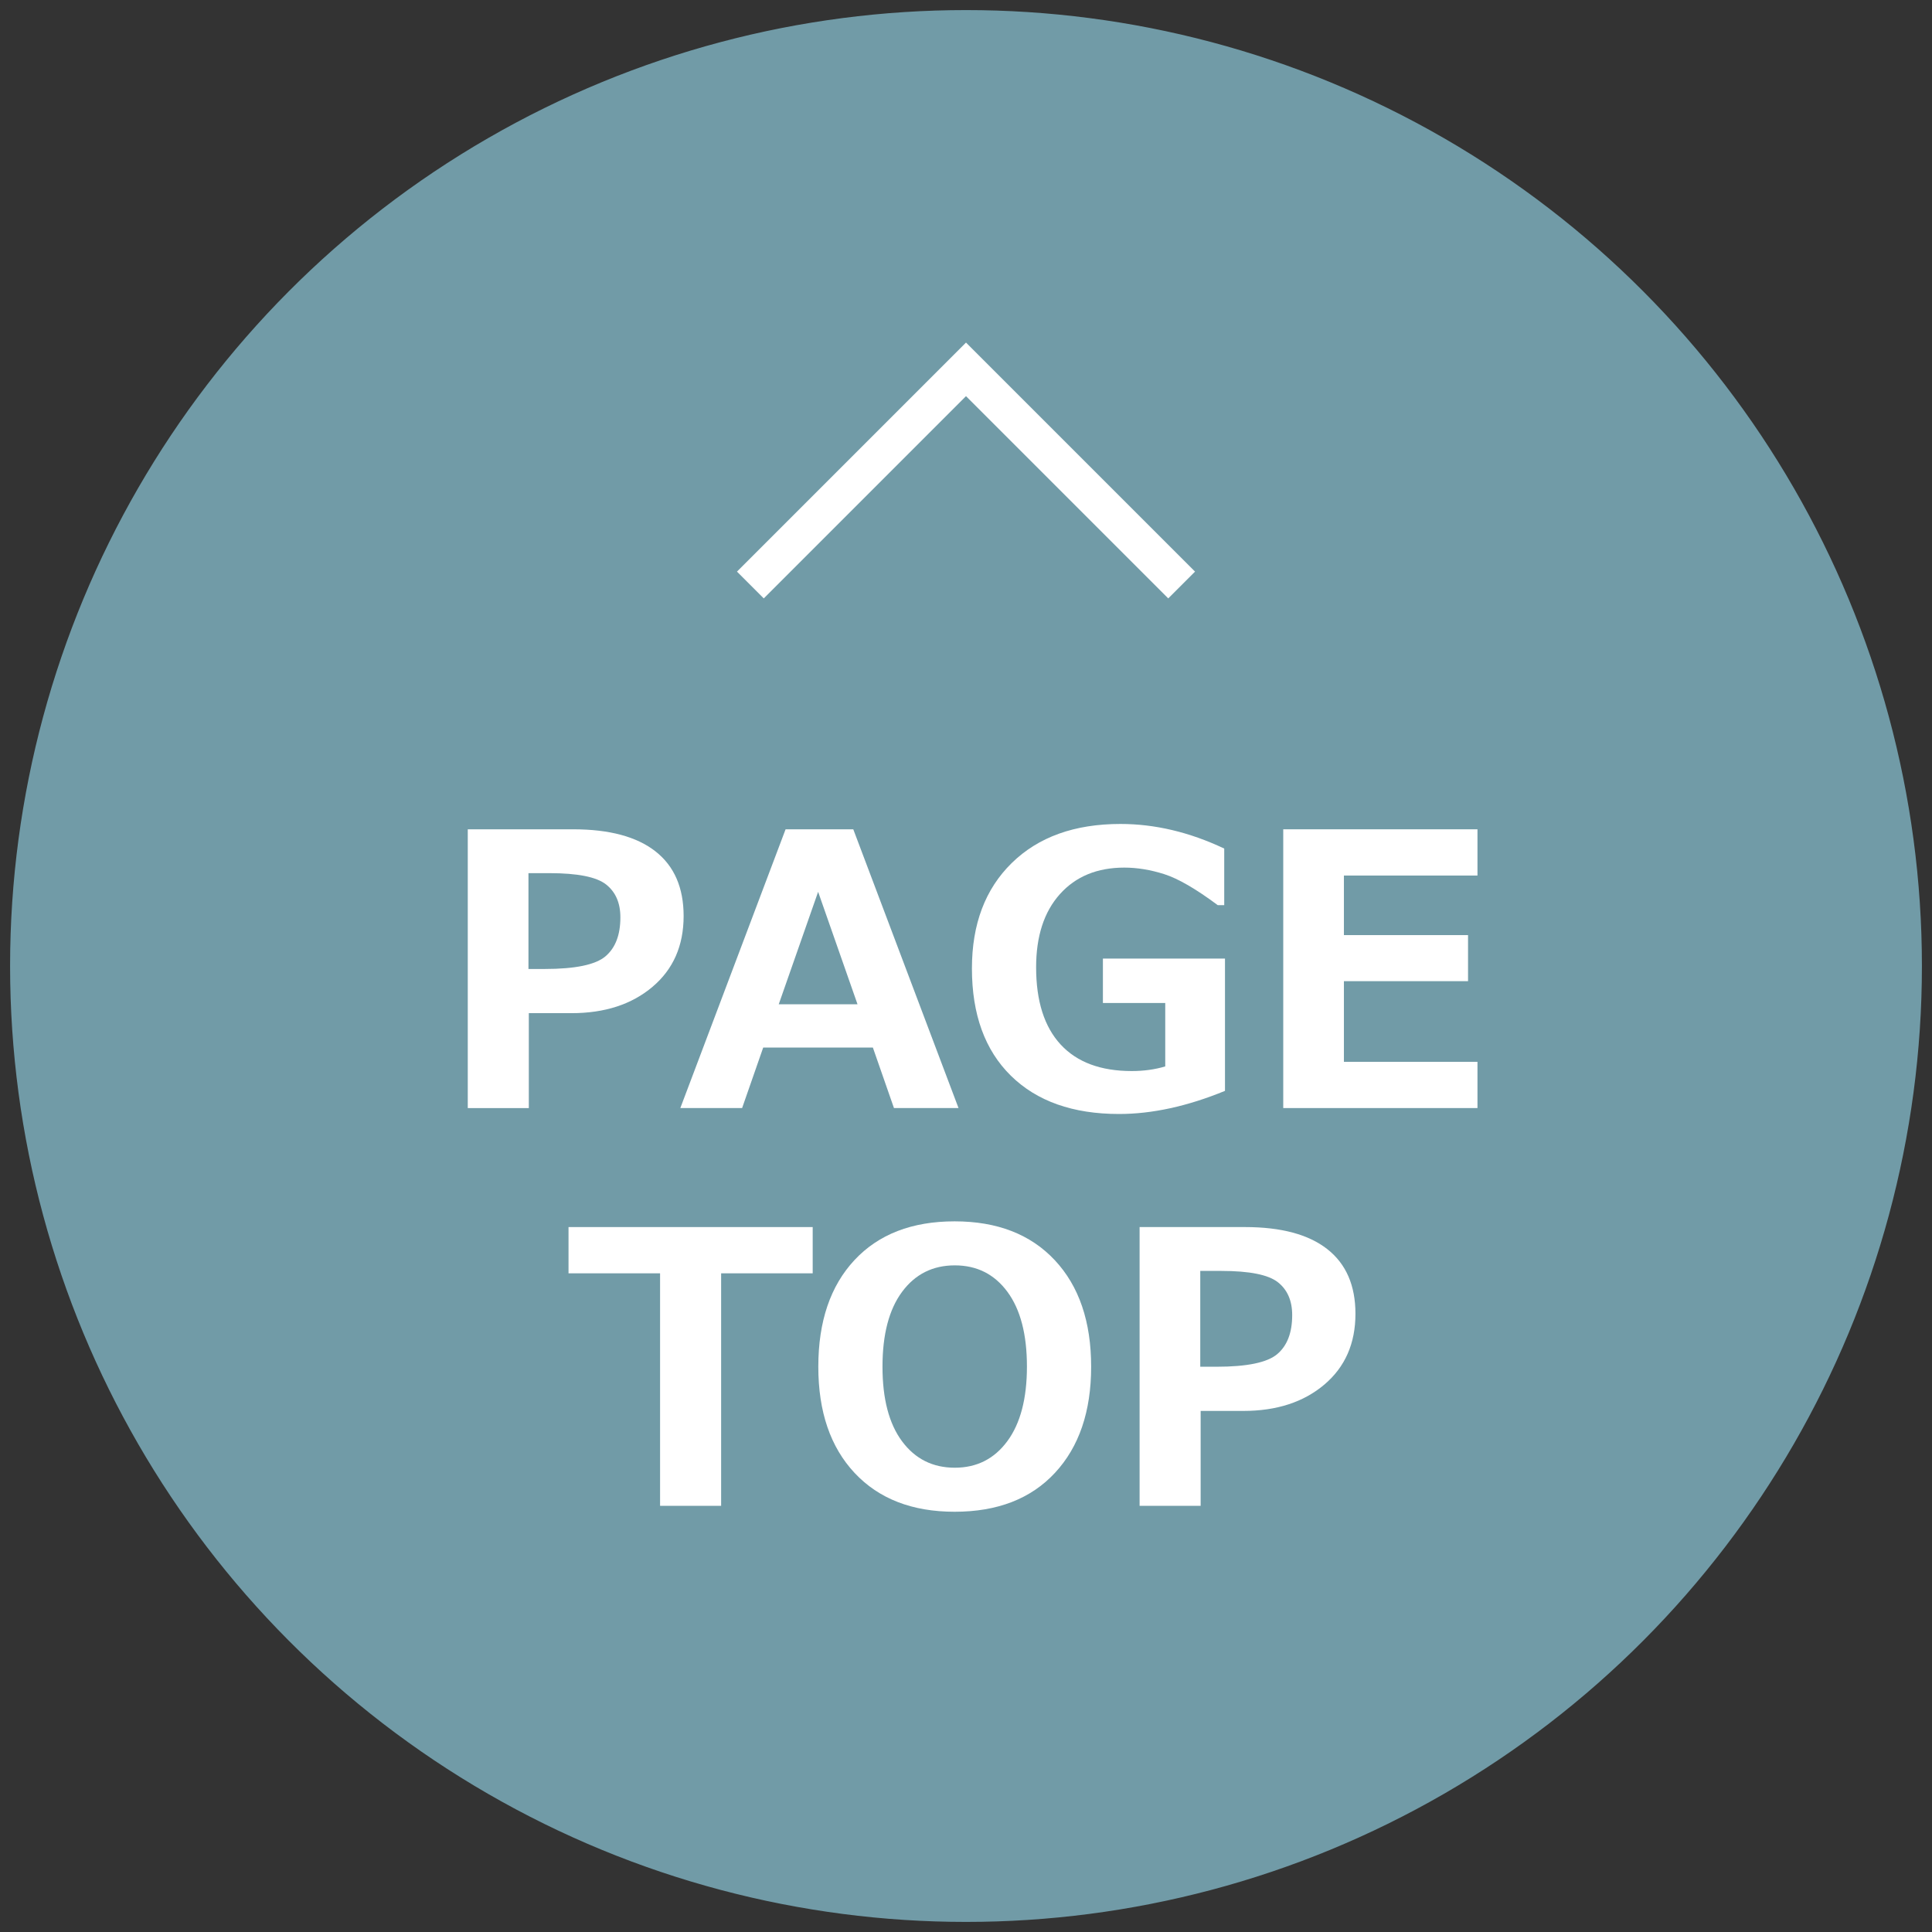 <?xml version="1.0" encoding="utf-8"?>
<!-- Generator: Adobe Illustrator 15.0.2, SVG Export Plug-In  -->
<!DOCTYPE svg PUBLIC "-//W3C//DTD SVG 1.1//EN" "http://www.w3.org/Graphics/SVG/1.1/DTD/svg11.dtd">
<svg version="1.1"
	 xmlns="http://www.w3.org/2000/svg" xmlns:xlink="http://www.w3.org/1999/xlink" xmlns:a="http://ns.adobe.com/AdobeSVGViewerExtensions/3.0/"
	 x="0px" y="0px" width="102px" height="102px" viewBox="-0.533 -0.533 102 102" enable-background="new -0.533 -0.533 102 102"
	 xml:space="preserve">
<rect x="-0.533" y="-0.533" width="102" height="102" fill="#333333" stroke="none"/>
<defs>
</defs>
<path fill="#719BA7" d="M100.467,50.467c0,27.614-22.386,50-50,50s-50-22.386-50-50s22.386-50,50-50S100.467,22.853,100.467,50.467"
	/>
<circle fill="none" stroke="#719BA7" stroke-width="0.935" stroke-miterlimit="10" cx="50.467" cy="50.467" r="50"/>
<path fill="#FFFFFF" d="M27.386,52.958v5.01h-3.223V43.25h5.566c1.907,0,3.356,0.389,4.346,1.167s1.484,1.916,1.484,3.413
	c0,1.563-0.547,2.808-1.641,3.735s-2.52,1.392-4.277,1.392H27.386z M27.367,45.565v5.059h0.859c1.614,0,2.684-0.223,3.208-0.669
	s0.786-1.131,0.786-2.056c0-0.762-0.252-1.341-0.757-1.738s-1.502-0.596-2.993-0.596H27.367z"/>
<path fill="#FFFFFF" d="M50.072,57.967h-3.408l-1.113-3.193h-5.791l-1.113,3.193h-3.262l5.557-14.717h3.574L50.072,57.967z
	 M44.74,52.489l-2.08-5.938l-2.08,5.938H44.74z"/>
<path fill="#FFFFFF" d="M64.14,57.059c-1.979,0.813-3.845,1.221-5.596,1.221c-2.435,0-4.338-0.674-5.708-2.021
	s-2.056-3.235-2.056-5.664c0-2.337,0.701-4.192,2.104-5.566s3.315-2.061,5.737-2.061c1.823,0,3.649,0.433,5.479,1.299v2.988h-0.342
	c-1.152-0.859-2.093-1.404-2.822-1.636s-1.433-0.347-2.109-0.347c-1.433,0-2.566,0.467-3.403,1.401s-1.255,2.222-1.255,3.862
	c0,1.784,0.432,3.143,1.294,4.077s2.114,1.401,3.755,1.401c0.632,0,1.221-0.081,1.768-0.244v-3.35h-3.291v-2.344h6.445V57.059z"/>
<path fill="#FFFFFF" d="M77.47,57.967H67.216V43.25H77.47v2.441h-7.051v3.145h6.553v2.432h-6.553v4.258h7.051V57.967z"/>
<path fill="#FFFFFF" d="M42.373,66.692h-4.834v12.275h-3.223V66.692h-4.834V64.25h12.891V66.692z"/>
<path fill="#FFFFFF" d="M49.867,79.28c-2.239,0-3.999-0.682-5.278-2.046s-1.919-3.234-1.919-5.61c0-2.39,0.637-4.266,1.909-5.63
	s3.035-2.046,5.288-2.046c2.246,0,4.009,0.684,5.288,2.051s1.919,3.242,1.919,5.625c0,2.363-0.637,4.23-1.909,5.601
	S52.125,79.28,49.867,79.28z M49.876,66.272c-1.165,0-2.093,0.466-2.783,1.396s-1.035,2.249-1.035,3.955
	c0,1.699,0.345,3.013,1.035,3.94s1.618,1.392,2.783,1.392c1.159,0,2.083-0.467,2.773-1.401s1.035-2.248,1.035-3.94
	c0-1.699-0.344-3.015-1.03-3.945S51.042,66.272,49.876,66.272z"/>
<path fill="#FFFFFF" d="M62.855,73.958v5.01h-3.223V64.25h5.566c1.907,0,3.356,0.389,4.346,1.167s1.484,1.916,1.484,3.413
	c0,1.563-0.547,2.808-1.641,3.735s-2.52,1.392-4.277,1.392H62.855z M62.835,66.565v5.059h0.859c1.614,0,2.684-0.223,3.208-0.669
	s0.786-1.131,0.786-2.056c0-0.762-0.252-1.341-0.757-1.738s-1.502-0.596-2.993-0.596H62.835z"/>
<polyline fill="none" stroke="#FFFFFF" stroke-width="2" points="39.083,30.352 50.467,18.967 61.852,30.352 "/>
</svg>
